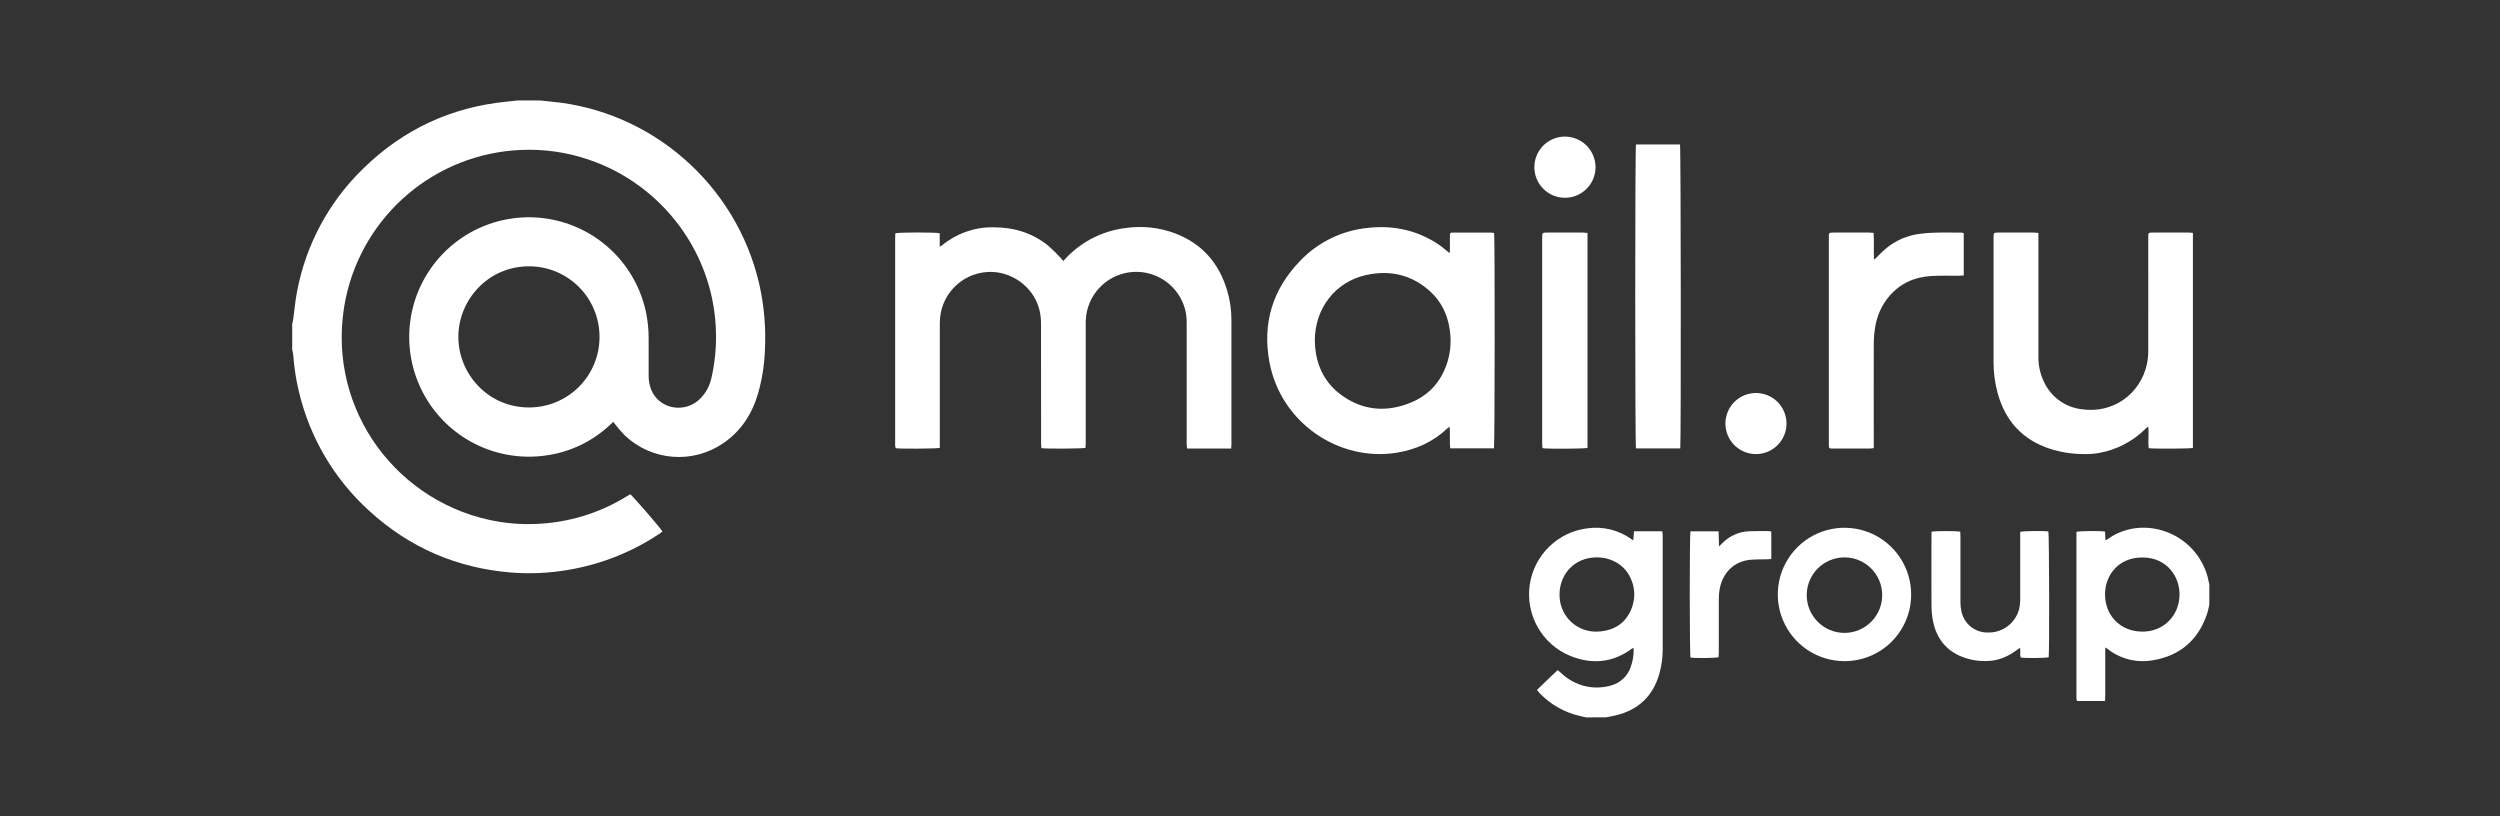 <?xml version="1.0" encoding="UTF-8"?> <svg xmlns="http://www.w3.org/2000/svg" width="1617" height="528" viewBox="0 0 1617 528" fill="none"><rect x="0" y="0" width="1617" height="528" fill="#333333" stroke="none"/> <path d="M349.705 65C351.894 65.243 354.093 65.518 356.292 65.719C420.543 71.45 475.912 118.538 491.02 183.432C494.26 197.642 495.509 212.233 494.731 226.787C494.372 236.198 492.881 245.532 490.291 254.587C486.411 267.783 479.348 278.791 467.845 286.637C458.272 293.227 446.727 296.331 435.14 295.43C423.553 294.53 412.627 289.679 404.187 281.689C402.055 279.497 400.04 277.196 398.15 274.794C397.663 274.234 397.24 273.61 396.691 272.891C396.014 273.504 395.443 273.948 394.883 274.498C383.431 285.411 368.834 292.441 353.163 294.589C338.225 296.748 322.983 294.494 309.31 288.102C295.638 281.711 284.131 271.461 276.206 258.615C268.282 245.769 264.284 230.886 264.706 215.797C265.128 200.708 269.95 186.072 278.58 173.688C287.21 161.305 299.271 151.714 313.279 146.097C327.287 140.479 342.632 139.08 357.425 142.07C372.218 145.06 385.815 152.31 396.543 162.928C407.27 173.546 414.66 187.068 417.804 201.831C418.957 207.297 419.538 212.868 419.538 218.454C419.538 226.639 419.538 234.834 419.538 243.018C419.487 246.317 420.136 249.59 421.441 252.62C426.622 264.378 442.122 267.424 451.986 258.721C456.199 254.869 459.08 249.778 460.211 244.181C462.26 235.164 463.233 225.935 463.108 216.688C462.728 164.694 428.641 119.267 380.43 103.131C366.333 98.368 351.469 96.287 336.606 96.998C309.859 98.203 284.267 108.244 263.835 125.549C243.403 142.853 229.284 166.445 223.689 192.632C209.553 259.895 252.849 322.082 315.957 336.146C326.124 338.426 336.548 339.343 346.956 338.874C367.624 338.044 387.729 331.908 405.339 321.057C406.111 320.581 406.893 320.116 407.633 319.682C409.188 320.676 427.182 341.465 428.472 343.77C427.922 344.193 427.362 344.69 426.738 345.092C408.815 357.091 388.535 365.12 367.256 368.641C355.105 370.725 342.742 371.283 330.452 370.301C295.478 367.404 264.902 354.228 238.967 330.552C216.147 309.926 200.186 282.808 193.229 252.842C191.432 245.324 190.258 237.67 189.719 229.959C189.557 228.677 189.317 227.405 189 226.152V209.635C189.243 208.44 189.55 207.256 189.719 206.051C190.512 200.298 190.977 194.493 192.087 188.793C197.756 158.389 212.743 130.502 234.97 109C260.81 83.699 291.799 69.272 327.936 65.719C330.135 65.508 332.334 65.243 334.534 65H349.705ZM387.767 217.841C387.773 211.852 386.598 205.922 384.309 200.388C382.021 194.854 378.664 189.826 374.43 185.591C370.197 181.356 365.17 177.997 359.638 175.707C354.105 173.417 348.176 172.24 342.188 172.245C315.534 172.245 296.44 194.133 296.461 217.936C296.461 241.485 315.312 263.49 342.061 263.543C348.069 263.567 354.022 262.401 359.578 260.113C365.133 257.825 370.181 254.459 374.429 250.211C378.678 245.962 382.044 240.915 384.333 235.359C386.623 229.804 387.79 223.85 387.767 217.841Z" fill="white"></path> <path d="M1025.91 464L1022.34 463.207C1012.34 461.02 1003.2 455.929 996.069 448.573C995.435 447.927 994.885 447.187 994.103 446.267C998.512 441.921 1002.92 437.734 1007.5 433.409C1008.48 434.255 1009.35 434.985 1010.18 435.725C1014.53 439.751 1019.86 442.566 1025.63 443.888C1031.1 445.111 1036.8 444.918 1042.18 443.328C1045.04 442.534 1047.66 441.062 1049.83 439.037C1052 437.012 1053.65 434.494 1054.64 431.696C1056.07 427.888 1056.75 423.843 1056.65 419.779C1056.59 419.527 1056.51 419.282 1056.4 419.049C1056.12 419.182 1055.84 419.334 1055.58 419.504C1043.1 428.767 1029.55 429.909 1015.41 424.146C1006.62 420.468 999.303 413.979 994.599 405.695C989.896 397.412 988.072 387.802 989.414 378.371C990.756 368.94 995.187 360.221 1002.01 353.579C1008.84 346.937 1017.68 342.747 1027.14 341.666C1037.04 340.377 1047.06 342.89 1055.17 348.698C1055.48 348.91 1055.82 349.079 1056.44 349.438C1056.6 347.398 1056.74 345.568 1056.88 343.623H1075.15C1075.29 344.438 1075.38 345.261 1075.43 346.086C1075.43 370.725 1075.43 395.363 1075.43 419.99C1075.43 425.202 1074.74 430.39 1073.37 435.418C1069.31 450.116 1059.81 459.157 1045.03 462.71C1042.92 463.218 1040.8 463.567 1038.75 463.979L1025.91 464ZM1033.01 408.528C1033.62 408.528 1034.54 408.475 1035.45 408.38C1044.46 407.386 1051.17 403.018 1054.86 394.633C1056.3 391.444 1057.05 387.986 1057.05 384.487C1057.05 380.988 1056.3 377.53 1054.86 374.341C1050.29 363.597 1038.55 358.786 1027.38 361.06C1014.91 363.597 1007.68 374.975 1008.81 387.062C1009.33 393.057 1012.13 398.625 1016.63 402.618C1021.14 406.611 1027 408.726 1033.01 408.528V408.528Z" fill="white"></path> <path d="M1428.99 390.996C1428.59 392.783 1428.32 394.612 1427.77 396.283C1422.12 413.804 1410.17 424.273 1392.03 427.138C1386.99 427.979 1381.82 427.76 1376.87 426.494C1371.92 425.229 1367.28 422.945 1363.26 419.789C1362.9 419.514 1362.53 419.261 1361.79 418.732C1361.79 419.789 1361.67 420.614 1361.67 421.397C1361.67 431.104 1361.67 440.818 1361.67 450.539C1361.67 451.438 1361.59 452.326 1361.53 453.394H1343.39C1343.08 452.402 1342.96 451.355 1343.05 450.317V344.024C1344.99 343.39 1358.72 343.274 1361.54 343.834C1361.62 345.558 1361.71 347.355 1361.79 349.386C1362.23 349.257 1362.66 349.079 1363.07 348.857C1384.66 332.996 1417.8 343.041 1427.22 370.82C1428.03 373.188 1428.42 375.695 1429 378.148L1428.99 390.996ZM1385.54 408.528C1399.02 408.697 1409.3 398.62 1409.71 385.264C1410.08 373.083 1401.67 360.711 1386.02 360.573C1369.99 360.425 1361.94 372.142 1361.54 383.509C1361.06 397.372 1370.91 408.443 1385.54 408.528Z" fill="white"></path> <path d="M687.768 168.839C688.519 167.993 689.005 167.412 689.534 166.862C699.752 156.098 713.409 149.242 728.145 147.479C738.801 145.946 749.671 147.098 759.768 150.831C777.372 157.451 788.473 170.108 793.759 188C795.562 194.097 796.481 200.422 796.487 206.78C796.53 233.716 796.53 260.649 796.487 287.578C796.487 288.318 796.392 289.059 796.318 290.127C786.803 290.127 777.425 290.127 767.772 290.127C767.677 288.826 767.539 287.726 767.539 286.627C767.539 260.762 767.539 234.901 767.539 209.043C767.585 205.982 767.229 202.928 766.482 199.96C764.511 192.692 760.093 186.327 753.972 181.94C747.852 177.554 740.405 175.415 732.891 175.885C725.376 176.355 718.254 179.405 712.727 184.519C707.201 189.634 703.609 196.5 702.559 203.957C702.279 206.314 702.173 208.689 702.242 211.063C702.242 236.159 702.242 261.255 702.242 286.352C702.242 287.483 702.157 288.615 702.115 289.672C700.286 290.211 676.741 290.359 673.569 289.862C673.505 288.9 673.379 287.864 673.379 286.838C673.379 260.973 673.378 235.119 673.326 209.254C673.33 206.351 673.004 203.456 672.353 200.626C669.213 187.662 657.858 177.859 644.684 176.115C636.477 175.097 628.188 177.22 621.48 182.058C614.772 186.896 610.141 194.091 608.515 202.201C608.073 204.53 607.857 206.895 607.87 209.265C607.828 235.045 607.828 260.829 607.87 286.616V289.672C605.893 290.243 582.601 290.391 579.324 289.915C579.178 289.376 579.065 288.829 578.985 288.276C578.922 287.589 578.985 286.901 578.985 286.161C578.985 242.236 578.985 198.317 578.985 154.406C578.985 153.2 579.07 151.995 579.102 150.884C581.269 150.208 605.533 150.176 607.817 150.884V159.597C608.346 159.311 608.858 158.993 609.35 158.646C618.571 151.041 630.174 146.923 642.126 147.014C655.5 146.951 667.68 150.493 678.136 159.048C680.855 161.465 683.452 164.017 685.918 166.693C686.489 167.285 686.975 167.951 687.768 168.839Z" fill="white"></path> <path d="M937.983 289.989C937.486 285.4 938.036 280.832 937.644 275.988C937.144 276.317 936.661 276.67 936.196 277.046C926.945 285.812 915.843 290.793 903.42 292.812C866.416 298.818 828.428 273.778 821.07 234.188C816.386 209.032 823.184 186.985 841.01 168.628C852.634 156.508 868.223 148.965 884.939 147.373C901.57 145.586 917.038 148.959 930.984 158.466C932.802 159.713 934.462 161.215 936.196 162.59L937.666 163.785C937.666 162.727 937.792 161.998 937.792 161.268C937.792 158.36 937.792 155.452 937.792 152.544C937.792 150.63 938.025 150.429 939.907 150.429C948.175 150.429 956.439 150.429 964.7 150.429C965.27 150.471 965.836 150.559 966.392 150.694C966.931 153.136 966.846 288.043 966.296 289.978L937.983 289.989ZM850.419 220.378C850.419 221.52 850.504 222.673 850.589 223.815C851.646 237.424 857.429 248.58 868.721 256.32C882.571 265.837 897.595 266.63 912.872 260.254C924.936 255.221 932.707 245.989 936.418 233.427C938.305 226.856 938.738 219.953 937.687 213.198C936.291 203.565 932.326 195.137 925.105 188.56C913.19 177.679 899.033 174.443 883.512 177.912C863.54 182.374 850.419 199.557 850.419 220.378V220.378Z" fill="white"></path> <path d="M1318.44 150.652V230.488C1318.31 236.949 1319.91 243.328 1323.05 248.972C1325.39 253.217 1328.7 256.85 1332.71 259.575C1336.71 262.3 1341.31 264.04 1346.11 264.653C1367.01 267.825 1384.51 254.576 1388.67 235.352C1389.24 232.505 1389.52 229.606 1389.49 226.702C1389.56 202.519 1389.49 178.346 1389.49 154.162C1389.49 150.25 1389.32 150.419 1393.28 150.419H1415.31C1416.27 150.419 1417.25 150.546 1418.37 150.631V289.735C1416.49 290.232 1392.86 290.359 1389.82 289.883C1389.69 289.036 1389.61 288.181 1389.57 287.324C1389.57 284.417 1389.67 281.509 1389.69 278.601C1389.69 277.808 1389.55 277.015 1389.43 275.841C1388.65 276.518 1388.18 276.898 1387.77 277.289C1379.51 285.495 1368.95 290.982 1357.49 293.013C1354.02 293.574 1350.5 293.797 1346.98 293.68C1339.86 293.608 1332.79 292.471 1326 290.306C1308.1 284.459 1297 272.214 1292.06 254.195C1290.28 247.615 1289.39 240.825 1289.42 234.009C1289.36 207.298 1289.36 180.595 1289.42 153.898C1289.42 150.43 1289.42 150.43 1292.78 150.419C1300.28 150.419 1307.78 150.419 1315.27 150.419C1316.27 150.43 1317.23 150.578 1318.44 150.652Z" fill="white"></path> <path d="M1270.15 150.757V178.144C1269.02 178.219 1268.03 178.345 1267.08 178.356C1261.12 178.356 1255.13 178.187 1249.19 178.525C1238.5 179.117 1229.3 183.146 1222.18 191.331C1217.3 196.988 1214.09 203.894 1212.92 211.274C1212.28 214.966 1211.96 218.705 1211.95 222.451C1211.88 243.79 1211.95 265.139 1211.95 286.489V289.851C1211.23 289.979 1210.51 290.067 1209.78 290.116C1201.59 290.116 1193.41 290.116 1185.21 290.116C1183.03 290.116 1182.95 289.999 1182.9 287.747C1182.9 287.282 1182.9 286.827 1182.9 286.372C1182.9 242.299 1182.9 198.239 1182.9 154.194C1182.9 150.429 1182.53 150.419 1186.64 150.419H1208.66C1209.64 150.419 1210.61 150.535 1211.84 150.609C1212.23 156.393 1211.84 162.019 1212.09 167.972C1212.72 167.422 1213.15 167.073 1213.58 166.682C1215.51 164.821 1217.35 162.875 1219.36 161.12C1225.79 155.595 1233.74 152.135 1242.16 151.191C1250.91 150.038 1259.72 150.493 1268.52 150.44C1269.07 150.496 1269.61 150.602 1270.15 150.757V150.757Z" fill="white"></path> <path d="M1086.79 290.011H1058.16C1057.51 287.896 1057.51 95.613 1058.16 93.445H1086.63C1087.2 95.243 1087.34 286.839 1086.79 290.011Z" fill="white"></path> <path d="M1026.79 150.653V289.705C1025.04 290.297 1000.54 290.445 997.656 289.874C997.593 288.816 997.477 287.695 997.477 286.575C997.477 265.074 997.477 243.572 997.477 222.071V154.079C997.477 150.43 997.477 150.42 1001.11 150.42H1023.61C1024.57 150.43 1025.55 150.536 1026.79 150.653Z" fill="white"></path> <path d="M1192.98 427.625C1184.45 427.62 1176.11 425.085 1169.02 420.338C1161.92 415.592 1156.4 408.849 1153.14 400.961C1149.88 393.074 1149.04 384.397 1150.71 376.029C1152.39 367.661 1156.51 359.978 1162.55 353.952C1168.59 347.925 1176.28 343.827 1184.65 342.175C1193.03 340.523 1201.7 341.392 1209.58 344.672C1217.45 347.952 1224.18 353.495 1228.91 360.6C1233.63 367.705 1236.15 376.053 1236.13 384.587C1236.13 390.249 1235.01 395.856 1232.84 401.085C1230.67 406.315 1227.49 411.065 1223.49 415.063C1219.48 419.062 1214.72 422.229 1209.48 424.385C1204.25 426.54 1198.64 427.641 1192.98 427.625V427.625ZM1217.4 384.376C1217.26 377.989 1214.61 371.915 1210.04 367.456C1205.46 362.996 1199.33 360.507 1192.94 360.523C1186.55 360.538 1180.42 363.056 1175.87 367.537C1171.32 372.018 1168.71 378.105 1168.59 384.492C1168.53 387.74 1169.12 390.968 1170.32 393.985C1171.53 397.003 1173.32 399.75 1175.6 402.065C1177.88 404.381 1180.59 406.218 1183.59 407.47C1186.59 408.722 1189.81 409.362 1193.06 409.355C1196.3 409.347 1199.52 408.691 1202.51 407.425C1205.5 406.159 1208.21 404.309 1210.48 401.982C1212.74 399.656 1214.53 396.9 1215.71 393.877C1216.9 390.854 1217.48 387.624 1217.4 384.376V384.376Z" fill="white"></path> <path d="M1249.35 343.917C1251.77 343.346 1265.76 343.368 1267.88 343.917C1267.88 344.816 1268.01 345.789 1268.01 346.762C1268.01 360.995 1268.01 375.228 1268.01 389.461C1268 391.445 1268.21 393.424 1268.64 395.361C1269.43 399.308 1271.59 402.848 1274.73 405.362C1277.87 407.876 1281.8 409.202 1285.83 409.108C1290.46 409.226 1295 407.752 1298.68 404.931C1302.36 402.11 1304.96 398.113 1306.05 393.606C1306.47 391.743 1306.68 389.838 1306.67 387.928C1306.67 374.234 1306.67 360.54 1306.67 346.836V344.002C1308.61 343.389 1322.31 343.272 1324.9 343.759C1325.42 345.387 1325.6 422.009 1325.09 425.096C1323.51 425.657 1309.99 425.815 1307.04 425.276C1306.27 423.341 1307.04 421.237 1306.52 418.931C1305.85 419.418 1305.26 419.83 1304.69 420.264C1299.26 424.377 1293.28 427.137 1286.41 427.486C1279.81 427.934 1273.2 426.746 1267.18 424.028C1257.66 419.587 1252.29 411.815 1250.26 401.695C1249.61 398.24 1249.28 394.732 1249.28 391.216C1249.18 376.211 1249.28 361.217 1249.28 346.223L1249.35 343.917Z" fill="white"></path> <path d="M1093.41 343.664H1111.61C1111.69 346.836 1111.77 349.818 1111.85 353.403C1112.86 352.462 1113.45 351.912 1113.97 351.341C1118.62 346.575 1124.94 343.804 1131.6 343.611C1135.72 343.421 1139.86 343.516 1143.99 343.516C1144.56 343.553 1145.13 343.627 1145.68 343.738V361.577C1144.63 361.64 1143.78 361.714 1142.89 361.746C1139.22 361.852 1135.49 361.746 1131.91 362.095C1122.06 363.068 1114.51 369.888 1112.35 380.526C1111.91 382.854 1111.7 385.22 1111.72 387.59C1111.66 399.137 1111.72 410.684 1111.72 422.231C1111.72 423.204 1111.62 424.187 1111.57 425.086C1109.75 425.668 1096.05 425.784 1093.42 425.308C1092.8 423.468 1092.74 346.022 1093.41 343.664Z" fill="white"></path> <path d="M1031.99 108.174C1031.98 112.082 1030.82 115.9 1028.64 119.146C1026.47 122.392 1023.38 124.921 1019.77 126.415C1016.16 127.908 1012.19 128.299 1008.36 127.537C1004.53 126.776 1001 124.897 998.238 122.137C995.473 119.377 993.586 115.859 992.817 112.028C992.048 108.197 992.43 104.224 993.915 100.61C995.401 96.996 997.923 93.902 1001.16 91.72C1004.41 89.538 1008.22 88.364 1012.13 88.348C1014.73 88.345 1017.31 88.856 1019.72 89.85C1022.13 90.845 1024.32 92.305 1026.17 94.146C1028.01 95.987 1029.47 98.174 1030.47 100.581C1031.47 102.988 1031.99 105.568 1031.99 108.174V108.174Z" fill="white"></path> <path d="M1155.51 274.117C1155.47 278.018 1154.29 281.822 1152.09 285.048C1149.9 288.275 1146.8 290.78 1143.19 292.248C1139.58 293.717 1135.61 294.082 1131.79 293.298C1127.97 292.514 1124.47 290.617 1121.72 287.844C1118.98 285.072 1117.12 281.549 1116.37 277.72C1115.63 273.891 1116.03 269.927 1117.54 266.329C1119.04 262.73 1121.58 259.657 1124.83 257.497C1128.07 255.338 1131.89 254.189 1135.79 254.195C1138.39 254.198 1140.97 254.717 1143.38 255.721C1145.78 256.726 1147.96 258.197 1149.8 260.049C1151.63 261.901 1153.08 264.097 1154.06 266.512C1155.04 268.927 1155.53 271.511 1155.51 274.117V274.117Z" fill="white"></path> </svg> 